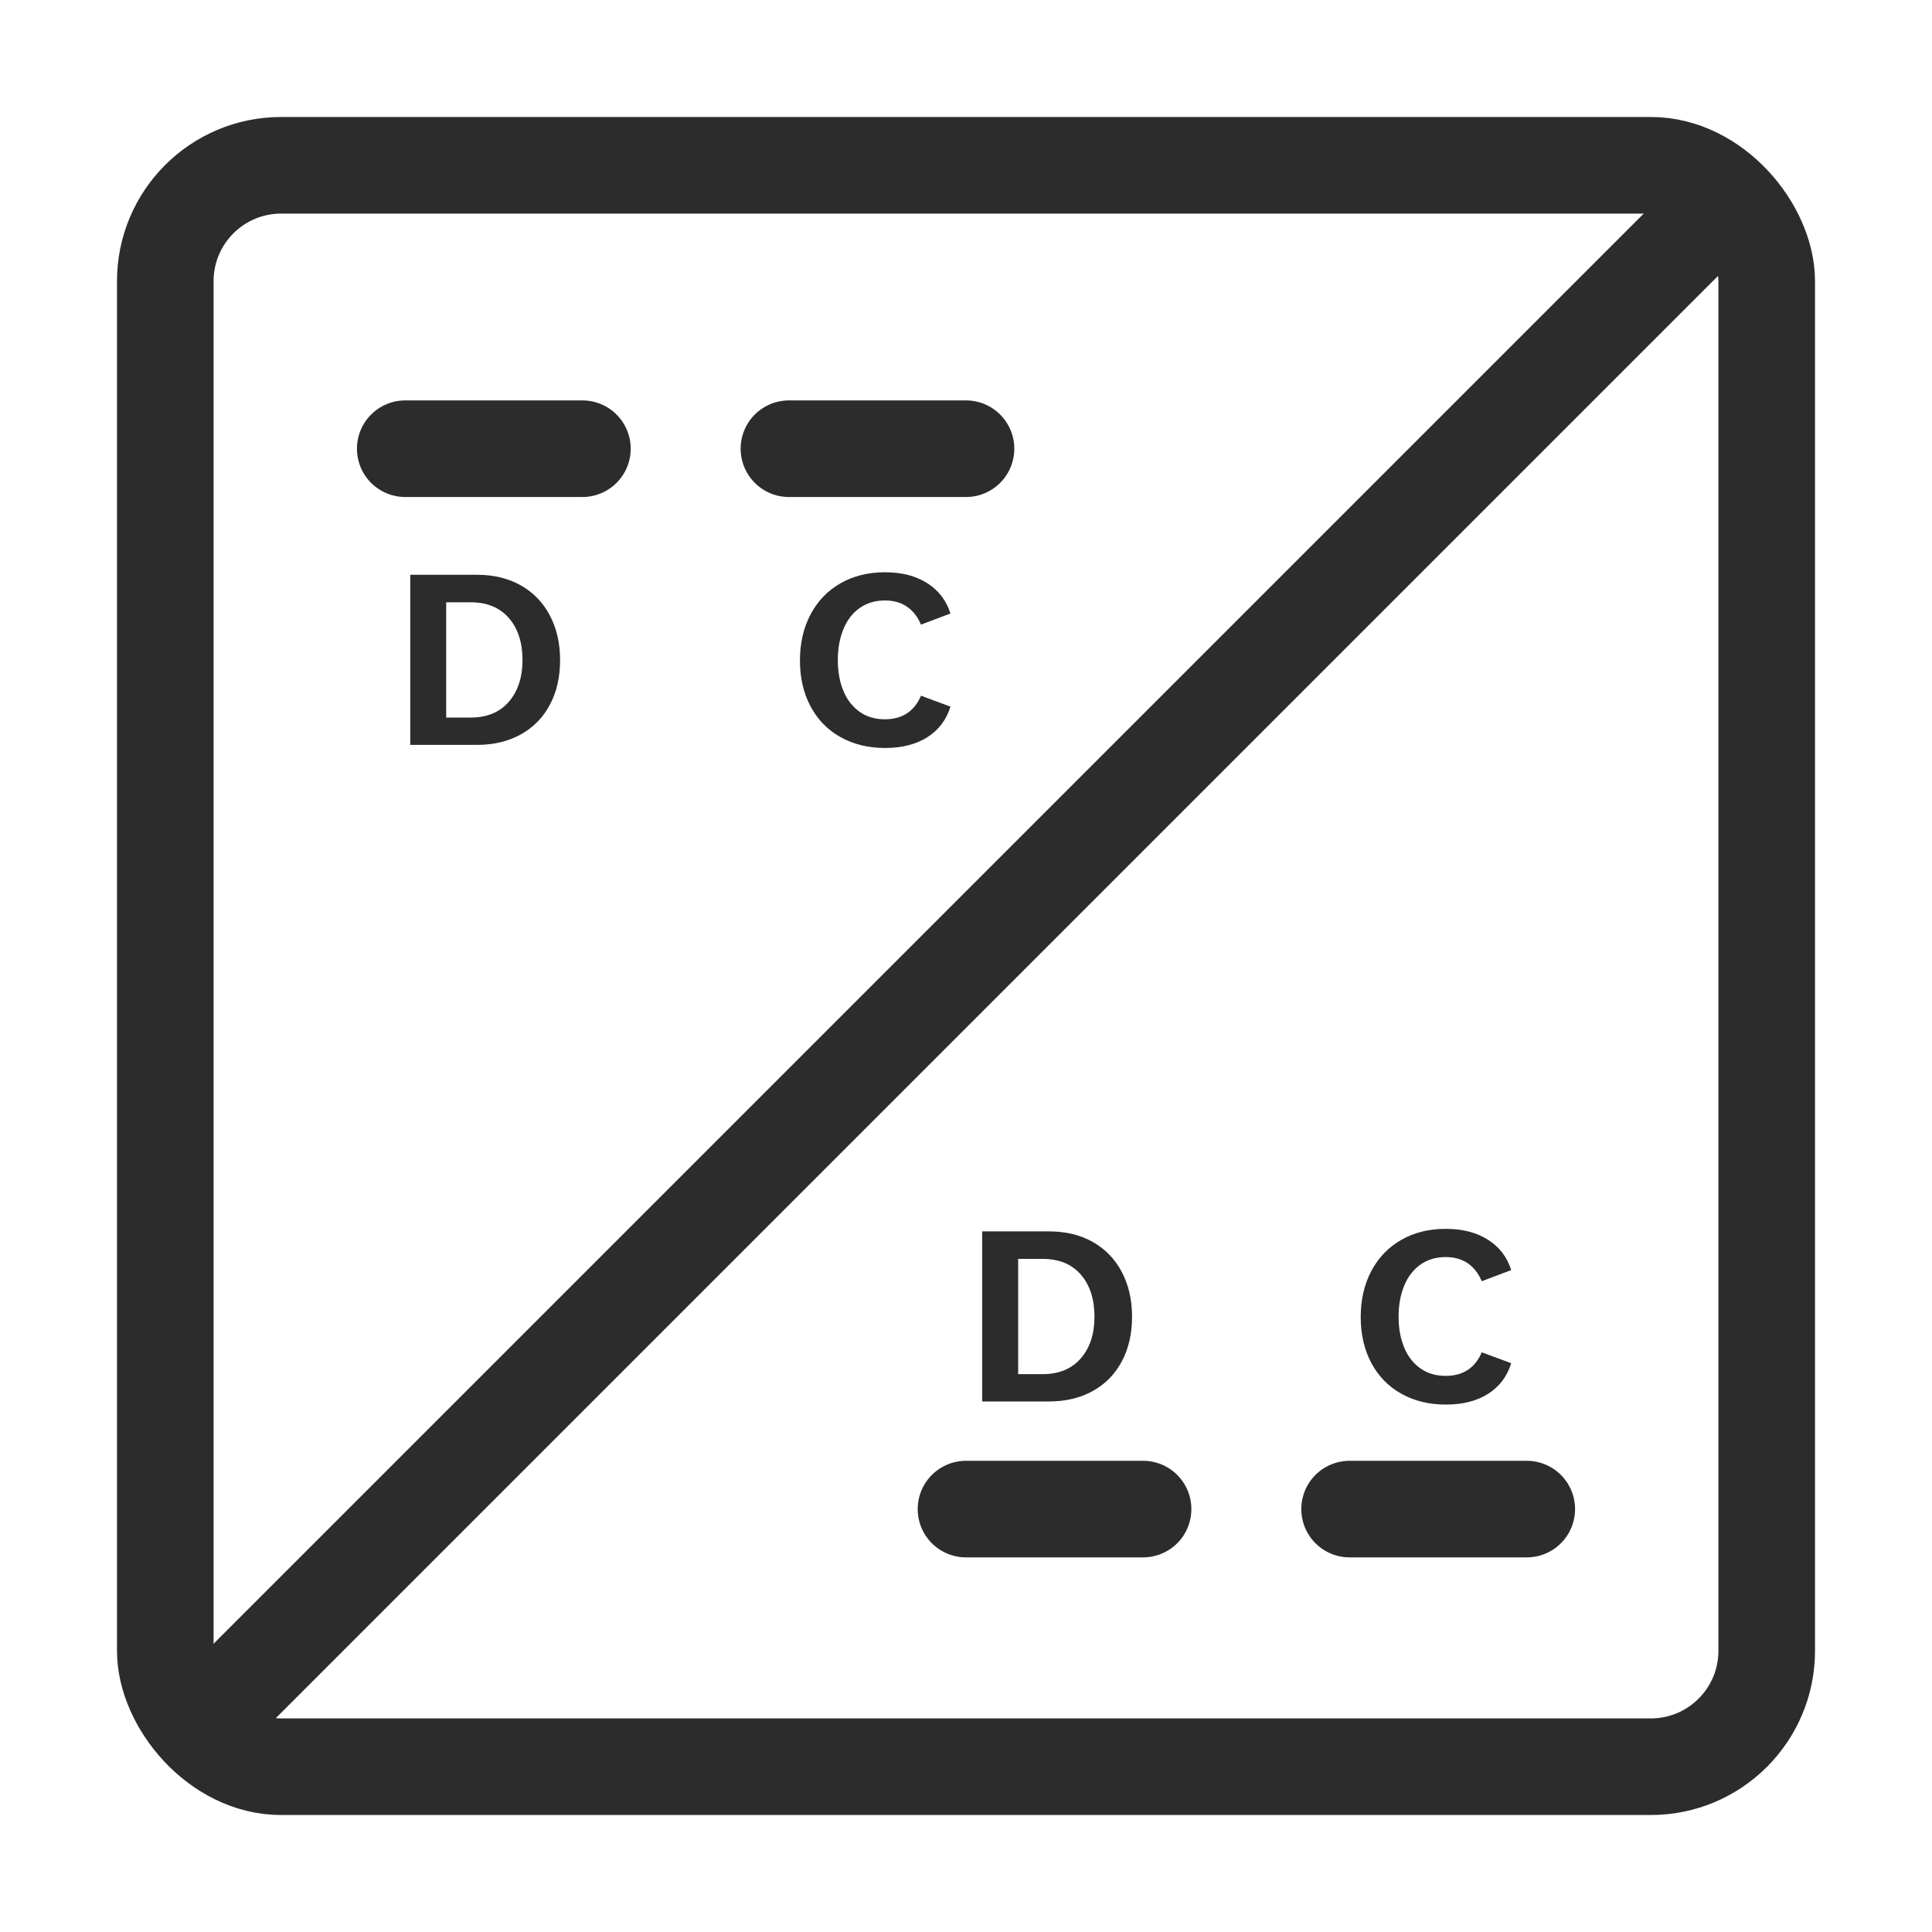 <?xml version="1.0" encoding="UTF-8"?>
<svg id="_图层_1" data-name="图层_1" xmlns="http://www.w3.org/2000/svg" viewBox="0 0 200 200">
  <defs>
    <style>
      .cls-1 {
        fill: #2c2c2c;
      }

      .cls-2, .cls-3 {
        fill: none;
        stroke: #2c2c2c;
        stroke-miterlimit: 10;
        stroke-width: 10px;
      }

      .cls-3 {
        stroke-linecap: round;
      }
    </style>
  </defs>
  <rect class="cls-2" x="17.11" y="17.11" width="165.78" height="165.78" rx="12" ry="12"/>
  <line class="cls-2" x1="20.32" y1="179.02" x2="178.94" y2="20.4"/>
  <line class="cls-3" x1="41.95" y1="46.45" x2="60.29" y2="46.45"/>
  <line class="cls-3" x1="81.67" y1="46.45" x2="100" y2="46.45"/>
  <line class="cls-3" x1="100" y1="156.22" x2="118.33" y2="156.22"/>
  <line class="cls-3" x1="139.71" y1="156.22" x2="158.05" y2="156.22"/>
  <path class="cls-1" d="M42.47,77.12v-17.62h6.89c1.73,0,3.24.36,4.54,1.09,1.3.73,2.3,1.76,3.01,3.1s1.07,2.88,1.07,4.64-.35,3.3-1.06,4.63-1.71,2.35-3.01,3.07c-1.3.72-2.82,1.08-4.55,1.08h-6.89ZM48.73,74.28c1.68,0,2.99-.54,3.94-1.63.94-1.09,1.42-2.53,1.42-4.32s-.47-3.28-1.42-4.36c-.94-1.08-2.26-1.62-3.94-1.62h-2.54v11.93h2.54Z"/>
  <path class="cls-1" d="M86.73,68.33c0,1.22.2,2.29.59,3.22.39.93.96,1.64,1.69,2.15s1.6.76,2.59.76c.91,0,1.68-.21,2.3-.62.62-.42,1.1-1.02,1.44-1.82l3.05,1.13c-.42,1.36-1.21,2.41-2.38,3.16-1.17.74-2.63,1.12-4.39,1.12s-3.28-.38-4.62-1.13-2.37-1.82-3.1-3.19c-.73-1.38-1.09-2.96-1.09-4.75s.37-3.38,1.1-4.76,1.77-2.46,3.1-3.22c1.33-.76,2.86-1.14,4.61-1.14s3.18.38,4.37,1.13c1.18.75,1.98,1.8,2.4,3.14l-3.05,1.15c-.34-.8-.82-1.42-1.44-1.85-.62-.43-1.39-.65-2.3-.65-.99,0-1.86.26-2.59.77-.74.51-1.3,1.24-1.69,2.17-.39.94-.59,2.02-.59,3.25Z"/>
  <path class="cls-1" d="M101.68,145.09v-17.62h6.89c1.73,0,3.24.36,4.54,1.09,1.3.73,2.3,1.76,3.01,3.1s1.07,2.88,1.07,4.64-.35,3.3-1.06,4.63-1.71,2.35-3.01,3.07c-1.3.72-2.82,1.08-4.55,1.08h-6.89ZM107.94,142.25c1.68,0,2.99-.54,3.94-1.63s1.42-2.53,1.42-4.32-.47-3.28-1.42-4.36c-.94-1.08-2.26-1.62-3.94-1.62h-2.54v11.93h2.54Z"/>
  <path class="cls-1" d="M144.78,136.3c0,1.22.2,2.29.59,3.22.39.93.96,1.64,1.69,2.15s1.6.76,2.59.76c.91,0,1.68-.21,2.3-.62s1.1-1.02,1.44-1.82l3.05,1.13c-.42,1.36-1.21,2.41-2.38,3.16s-2.63,1.12-4.39,1.12-3.28-.38-4.62-1.13-2.37-1.82-3.1-3.19c-.73-1.38-1.09-2.96-1.09-4.75s.37-3.38,1.1-4.76,1.77-2.46,3.1-3.22c1.33-.76,2.86-1.14,4.61-1.14s3.18.38,4.37,1.13c1.18.75,1.98,1.8,2.4,3.14l-3.05,1.15c-.34-.8-.82-1.42-1.44-1.85s-1.39-.65-2.3-.65c-.99,0-1.86.26-2.59.77s-1.3,1.24-1.69,2.17c-.39.94-.59,2.02-.59,3.25Z"/>
</svg>